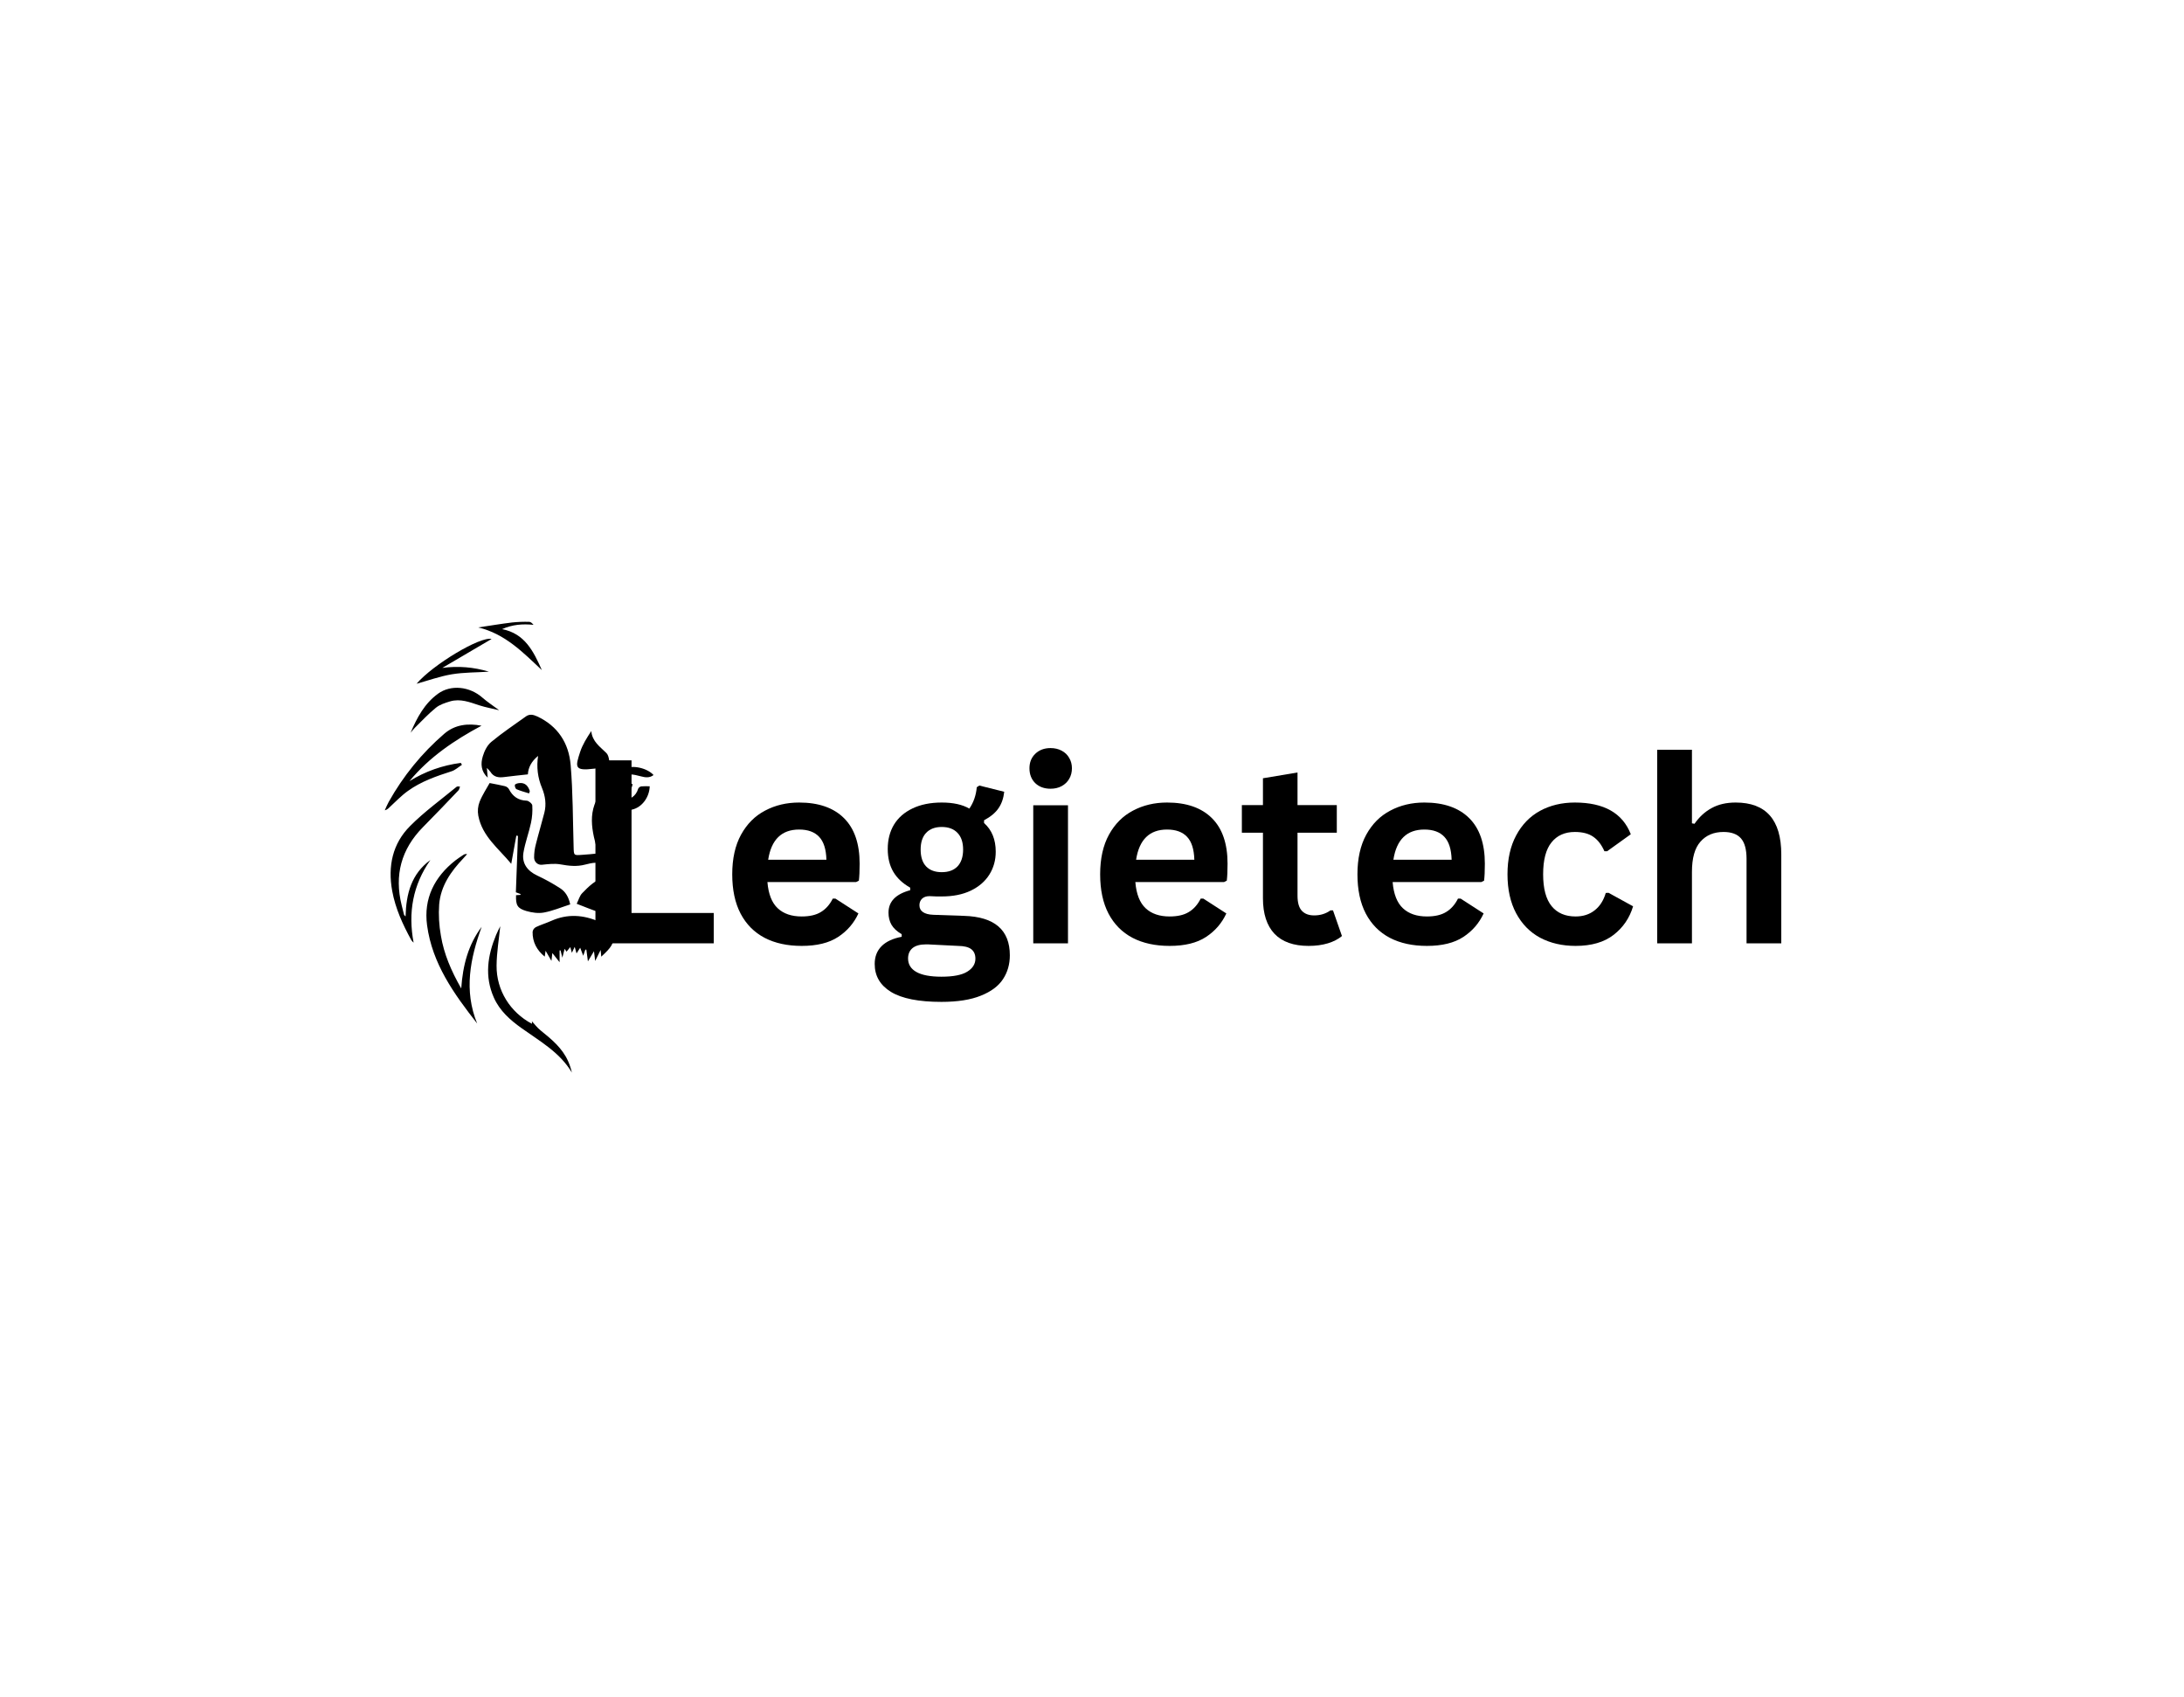 <svg xmlns="http://www.w3.org/2000/svg" xmlns:xlink="http://www.w3.org/1999/xlink" width="300" viewBox="0 0 224.88 174.75" height="233" preserveAspectRatio="xMidYMid meet"><defs><g></g><clipPath id="affb73c5cb"><path d="M 39.57 64.035 L 67.281 64.035 L 67.281 110.469 L 39.57 110.469 Z M 39.57 64.035 " clip-rule="nonzero"></path></clipPath></defs><g clip-path="url(#affb73c5cb)"><path fill="#000000" d="M 61.57 87.895 C 60.926 85.621 60.277 83.398 62.164 81.262 C 61.508 83.418 62.301 85.25 62.902 87.109 C 63.09 87.691 63.285 88.289 62.855 88.848 C 62.758 88.977 62.496 89.133 62.406 89.086 C 61.684 88.719 60.941 88.855 60.242 89.043 C 59.359 89.281 58.535 89.18 57.664 89.023 C 57.059 88.918 56.406 89 55.785 89.062 C 55.68 89.074 55.578 89.066 55.48 89.035 C 55.379 89.004 55.293 88.953 55.215 88.883 C 55.137 88.812 55.074 88.727 55.031 88.633 C 54.988 88.535 54.969 88.434 54.965 88.328 C 54.965 87.859 55.023 87.398 55.148 86.941 C 55.418 85.863 55.742 84.793 56.02 83.711 C 56.242 82.844 56.117 81.988 55.785 81.176 C 55.336 80.109 55.199 79 55.375 77.855 C 54.664 78.434 54.355 79.09 54.324 79.754 C 53.492 79.848 52.691 79.926 51.883 80.031 C 51.297 80.109 50.801 80.039 50.461 79.488 C 50.348 79.348 50.227 79.215 50.098 79.09 C 50.133 79.496 50.156 79.758 50.184 80.094 C 49.484 79.441 49.449 78.656 49.676 77.906 C 49.836 77.359 50.129 76.762 50.551 76.414 C 51.688 75.469 52.918 74.652 54.117 73.789 C 54.496 73.52 54.871 73.598 55.27 73.781 C 57.402 74.766 58.543 76.531 58.73 78.797 C 58.965 81.594 58.953 84.41 59.035 87.215 C 59.059 88.102 59.035 88.109 59.906 88.043 C 60.43 88.02 60.941 87.953 61.57 87.895 Z M 57.66 91.492 C 56.898 90.996 56.102 90.559 55.277 90.172 C 54.27 89.699 53.68 88.91 53.867 87.812 C 54.039 86.773 54.426 85.777 54.645 84.742 C 54.77 84.152 54.812 83.559 54.777 82.957 C 54.77 82.777 54.41 82.473 54.203 82.465 C 53.32 82.438 52.75 82.02 52.355 81.25 C 52.25 81.098 52.105 81.004 51.93 80.965 C 51.469 80.848 50.996 80.773 50.383 80.648 C 50.07 81.215 49.633 81.867 49.348 82.582 C 49.172 83.043 49.129 83.52 49.215 84.008 C 49.621 86.152 51.316 87.391 52.609 88.969 C 52.793 87.938 52.957 87 53.133 86.062 L 53.301 86.094 C 53.227 88.031 53.156 89.969 53.086 91.902 L 53.566 92.078 L 53.559 92.168 L 53.105 92.199 C 53.07 93.223 53.234 93.555 54.164 93.828 C 54.746 93.996 55.402 94.094 55.98 93.984 C 56.887 93.816 57.75 93.449 58.684 93.148 C 58.523 92.383 58.195 91.836 57.66 91.492 Z M 63.285 96.168 C 63.344 95.805 63.285 95.578 62.902 95.449 C 62.48 95.309 62.078 95.105 61.668 94.926 C 60.047 94.219 58.414 94.098 56.762 94.832 C 56.23 95.07 55.668 95.238 55.145 95.488 C 54.953 95.598 54.84 95.762 54.809 95.977 C 54.793 97.023 55.238 97.859 56.059 98.527 L 56.148 97.922 L 56.75 98.965 C 56.789 98.625 56.816 98.414 56.844 98.156 L 57.59 99.102 L 57.59 97.887 L 57.691 97.887 C 57.746 98.109 57.809 98.336 57.875 98.637 C 57.965 98.281 58.027 98.035 58.109 97.719 C 58.207 97.867 58.254 97.941 58.305 98.016 L 58.691 97.543 C 58.766 97.816 58.816 97.984 58.855 98.133 C 58.938 97.969 59.02 97.789 59.148 97.52 C 59.227 97.801 59.273 97.969 59.336 98.199 C 59.477 97.98 59.57 97.836 59.711 97.609 L 60.027 98.438 C 60.113 98.18 60.176 97.992 60.242 97.805 L 60.348 97.812 C 60.395 98.18 60.445 98.547 60.508 99.012 L 61.133 97.969 C 61.184 98.375 61.215 98.648 61.258 98.969 L 61.82 97.836 C 61.852 98.18 61.867 98.344 61.883 98.531 C 62.965 97.535 63.102 97.281 63.285 96.168 Z M 64.797 87.145 C 64.766 86.586 64.602 85.961 64.293 85.508 C 63.562 84.445 63.523 83.727 65.031 83.391 C 66.105 83.156 66.844 82.082 66.875 80.984 C 66.586 80.969 66.297 80.973 66.008 80.992 C 65.863 81.02 65.758 81.098 65.688 81.23 C 65.438 82.055 64.816 82.379 64.055 82.391 C 63.465 82.398 63.258 82.711 63.191 83.199 C 63.145 83.473 63.152 83.742 63.211 84.012 C 63.5 85.043 63.867 86.055 64.129 87.098 C 64.527 88.68 64.074 89.543 62.59 90.199 C 62.488 90.254 62.383 90.301 62.273 90.34 C 61.289 90.602 60.594 91.297 59.918 91.992 C 59.656 92.258 59.551 92.684 59.352 93.082 C 60.184 93.398 60.898 93.707 61.633 93.938 C 62.508 94.219 63.355 94.145 64.172 93.715 C 64.457 93.57 64.793 93.285 64.855 93.008 C 64.973 92.52 64.891 91.984 64.891 91.477 L 64.227 91.344 C 64.449 91.258 64.535 91.219 64.621 91.191 C 64.711 91.164 64.812 91.148 64.824 91.145 C 64.82 89.773 64.867 88.457 64.797 87.145 Z M 47.457 101.805 C 46.426 99.996 45.676 98.262 45.363 96.371 C 45.172 95.305 45.109 94.23 45.184 93.152 C 45.344 91.242 46.395 89.746 47.676 88.402 C 47.809 88.262 47.934 88.113 48.062 87.969 C 47.922 87.941 47.793 87.969 47.672 88.051 C 47.398 88.234 47.117 88.414 46.855 88.617 C 44.699 90.312 43.566 92.543 43.938 95.297 C 44.469 99.258 46.723 102.383 49.098 105.414 C 47.711 102.012 48.379 98.723 49.562 95.457 C 48.188 97.289 47.621 99.395 47.457 101.805 Z M 41.566 94.215 C 41.484 93.891 41.406 93.566 41.324 93.246 C 40.547 90.141 41.277 87.457 43.512 85.191 C 44.746 83.941 45.965 82.672 47.172 81.402 C 47.262 81.309 47.277 81.141 47.332 81.012 C 47.215 81.012 47.059 80.973 46.98 81.035 C 45.375 82.359 43.668 83.59 42.199 85.066 C 40.375 86.883 39.883 89.215 40.344 91.754 C 40.676 93.578 41.438 95.227 42.316 96.828 C 42.383 96.922 42.461 97.012 42.551 97.086 C 41.965 93.988 42.473 91.156 44.277 88.578 C 42.324 90 41.781 92.047 41.723 94.387 C 41.613 94.27 41.57 94.246 41.566 94.215 Z M 45.711 75.57 C 43.395 77.57 41.488 79.91 39.988 82.586 C 39.832 82.863 39.715 83.164 39.582 83.453 C 39.746 83.414 39.887 83.332 40.004 83.207 C 40.652 82.617 41.258 81.965 41.965 81.461 C 43.324 80.48 44.891 79.941 46.469 79.434 C 46.855 79.309 47.18 78.996 47.531 78.77 L 47.414 78.574 C 45.52 78.82 43.754 79.445 42.121 80.453 C 44.176 77.973 46.762 76.23 49.547 74.742 C 48.133 74.473 46.805 74.629 45.711 75.57 Z M 51.047 96.297 C 50.172 98.41 49.848 100.547 50.812 102.734 C 51.422 104.113 52.504 105.062 53.691 105.906 C 55.559 107.242 57.609 108.379 58.855 110.465 C 58.762 110.059 58.633 109.668 58.465 109.289 C 57.859 107.93 56.754 107.031 55.641 106.133 C 55.289 105.852 55.012 105.48 54.742 105.188 L 54.742 105.445 C 52.504 104.258 51.078 102.004 51.098 99.453 C 51.109 98.078 51.348 96.703 51.477 95.395 C 51.355 95.641 51.184 95.961 51.047 96.297 Z M 42.691 74.945 C 43.398 74.25 44.078 73.516 44.844 72.895 C 45.246 72.566 45.797 72.395 46.309 72.238 C 47.359 71.93 48.324 72.316 49.309 72.641 C 49.965 72.855 50.656 72.977 51.363 73.148 C 50.738 72.68 50.152 72.301 49.633 71.848 C 48.32 70.695 46.395 70.484 45.062 71.449 C 43.684 72.449 42.898 73.91 42.242 75.465 C 42.391 75.289 42.531 75.105 42.691 74.945 Z M 62.801 79.254 C 62.707 78.664 62.754 77.898 62.406 77.551 C 61.75 76.898 60.969 76.398 60.852 75.297 C 60.383 76.016 59.949 76.699 59.707 77.445 C 59.215 78.969 59.059 79.434 61.148 79.168 C 62.094 79.047 62.172 79.047 62.684 79.895 C 62.734 79.633 62.828 79.434 62.801 79.254 Z M 46.48 69.449 C 47.738 69.242 49.035 69.262 50.312 69.18 C 48.738 68.703 47.141 68.574 45.512 68.789 L 50.586 65.809 C 49.434 65.516 44.543 68.445 42.855 70.422 C 44.016 70.102 45.23 69.66 46.48 69.449 Z M 55.762 69.016 C 54.91 67.09 54.008 65.246 51.66 64.797 C 52.742 64.316 53.801 64.242 54.906 64.355 C 54.773 64.207 54.629 64.047 54.477 64.047 C 53.879 64.027 53.277 64.051 52.68 64.113 C 51.551 64.25 50.422 64.441 49.211 64.621 C 51.965 65.273 53.824 67.195 55.762 69.016 Z M 63.762 80.031 C 64.488 79.598 65.215 79.754 65.949 79.953 C 66.391 80.07 66.848 80.152 67.27 79.824 C 66.605 79.086 65.031 78.742 64.242 79.195 C 64 79.336 63.848 79.645 63.652 79.875 Z M 54.523 81.48 C 54.348 80.938 54.031 80.574 53.402 80.656 C 53.25 80.672 53.004 80.75 52.984 80.84 C 52.953 80.973 53.047 81.242 53.156 81.285 C 53.57 81.465 54.016 81.578 54.449 81.715 C 54.469 81.633 54.496 81.559 54.523 81.48 Z M 63.695 81.562 C 64.629 81.68 64.98 81.484 65.113 80.762 C 64.273 80.461 63.82 80.715 63.695 81.562 Z M 63.695 81.562 " fill-opacity="1" fill-rule="nonzero"></path></g><g fill="#000000" fill-opacity="1"><g transform="translate(58.83, 97.156)"><g><path d="M 6.172 -18.844 L 6.172 -3.125 L 14.641 -3.125 L 14.641 0 L 2.453 0 L 2.453 -18.844 Z M 6.172 -18.844 "></path></g></g></g><g fill="#000000" fill-opacity="1"><g transform="translate(74.095, 97.156)"><g><path d="M 14.047 -6.312 L 4.906 -6.312 C 5.008 -5.07 5.363 -4.172 5.969 -3.609 C 6.57 -3.047 7.395 -2.766 8.438 -2.766 C 9.25 -2.766 9.906 -2.914 10.406 -3.219 C 10.914 -3.52 11.328 -3.984 11.641 -4.609 L 11.906 -4.609 L 14.281 -3.078 C 13.82 -2.078 13.125 -1.27 12.188 -0.656 C 11.25 -0.039 10 0.266 8.438 0.266 C 6.969 0.266 5.695 -0.008 4.625 -0.562 C 3.551 -1.125 2.723 -1.957 2.141 -3.062 C 1.566 -4.164 1.281 -5.516 1.281 -7.109 C 1.281 -8.723 1.582 -10.082 2.188 -11.188 C 2.801 -12.301 3.629 -13.129 4.672 -13.672 C 5.711 -14.223 6.879 -14.5 8.172 -14.5 C 10.18 -14.5 11.723 -13.961 12.797 -12.891 C 13.867 -11.828 14.406 -10.266 14.406 -8.203 C 14.406 -7.453 14.379 -6.867 14.328 -6.453 Z M 10.984 -8.609 C 10.953 -9.691 10.703 -10.477 10.234 -10.969 C 9.766 -11.469 9.078 -11.719 8.172 -11.719 C 6.367 -11.719 5.305 -10.68 4.984 -8.609 Z M 10.984 -8.609 "></path></g></g></g><g fill="#000000" fill-opacity="1"><g transform="translate(89.553, 97.156)"><g><path d="M 7.375 6.031 C 5.031 6.031 3.297 5.688 2.172 5 C 1.055 4.312 0.5 3.352 0.5 2.125 C 0.5 1.375 0.738 0.758 1.219 0.281 C 1.695 -0.188 2.383 -0.504 3.281 -0.672 L 3.281 -0.938 C 2.789 -1.227 2.441 -1.551 2.234 -1.906 C 2.023 -2.27 1.922 -2.688 1.922 -3.156 C 1.922 -4.301 2.664 -5.07 4.156 -5.469 L 4.156 -5.734 C 3.383 -6.172 2.805 -6.711 2.422 -7.359 C 2.035 -8.016 1.844 -8.801 1.844 -9.719 C 1.844 -10.664 2.055 -11.5 2.484 -12.219 C 2.922 -12.938 3.555 -13.492 4.391 -13.891 C 5.234 -14.297 6.238 -14.5 7.406 -14.5 C 8.594 -14.5 9.539 -14.289 10.25 -13.875 C 10.688 -14.508 10.941 -15.242 11.016 -16.078 L 11.281 -16.25 L 13.844 -15.609 C 13.77 -14.93 13.57 -14.363 13.25 -13.906 C 12.938 -13.445 12.441 -13.035 11.766 -12.672 L 11.766 -12.391 C 12.566 -11.68 12.969 -10.695 12.969 -9.438 C 12.969 -8.562 12.75 -7.773 12.312 -7.078 C 11.875 -6.379 11.234 -5.828 10.391 -5.422 C 9.555 -5.023 8.562 -4.828 7.406 -4.828 L 6.875 -4.828 C 6.531 -4.848 6.289 -4.859 6.156 -4.859 C 5.82 -4.859 5.562 -4.77 5.375 -4.594 C 5.195 -4.414 5.109 -4.191 5.109 -3.922 C 5.109 -3.617 5.227 -3.383 5.469 -3.219 C 5.707 -3.051 6.062 -2.957 6.531 -2.938 L 9.703 -2.828 C 12.848 -2.734 14.422 -1.379 14.422 1.234 C 14.422 2.16 14.188 2.977 13.719 3.688 C 13.25 4.406 12.488 4.973 11.438 5.391 C 10.395 5.816 9.039 6.031 7.375 6.031 Z M 7.406 -7.328 C 8.102 -7.328 8.645 -7.523 9.031 -7.922 C 9.414 -8.328 9.609 -8.906 9.609 -9.656 C 9.609 -10.406 9.414 -10.977 9.031 -11.375 C 8.645 -11.781 8.102 -11.984 7.406 -11.984 C 6.719 -11.984 6.18 -11.781 5.797 -11.375 C 5.422 -10.977 5.234 -10.406 5.234 -9.656 C 5.234 -8.895 5.422 -8.316 5.797 -7.922 C 6.18 -7.523 6.719 -7.328 7.406 -7.328 Z M 7.375 3.438 C 8.594 3.438 9.477 3.266 10.031 2.922 C 10.594 2.578 10.875 2.129 10.875 1.578 C 10.875 1.141 10.727 0.812 10.438 0.594 C 10.156 0.383 9.707 0.273 9.094 0.266 L 6.281 0.125 C 6.188 0.125 6.098 0.117 6.016 0.109 C 5.93 0.109 5.852 0.109 5.781 0.109 C 5.176 0.109 4.719 0.234 4.406 0.484 C 4.094 0.742 3.938 1.102 3.938 1.562 C 3.938 2.164 4.223 2.629 4.797 2.953 C 5.367 3.273 6.227 3.438 7.375 3.438 Z M 7.375 3.438 "></path></g></g></g><g fill="#000000" fill-opacity="1"><g transform="translate(104.341, 97.156)"><g><path d="M 3.828 -15.922 C 3.18 -15.922 2.656 -16.113 2.25 -16.5 C 1.852 -16.895 1.656 -17.406 1.656 -18.031 C 1.656 -18.633 1.852 -19.129 2.25 -19.516 C 2.656 -19.91 3.18 -20.109 3.828 -20.109 C 4.254 -20.109 4.633 -20.02 4.969 -19.844 C 5.312 -19.664 5.57 -19.414 5.75 -19.094 C 5.938 -18.781 6.031 -18.426 6.031 -18.031 C 6.031 -17.625 5.938 -17.258 5.75 -16.938 C 5.57 -16.625 5.312 -16.375 4.969 -16.188 C 4.633 -16.008 4.254 -15.922 3.828 -15.922 Z M 2.047 0 L 2.047 -14.219 L 5.625 -14.219 L 5.625 0 Z M 2.047 0 "></path></g></g></g><g fill="#000000" fill-opacity="1"><g transform="translate(111.999, 97.156)"><g><path d="M 14.047 -6.312 L 4.906 -6.312 C 5.008 -5.07 5.363 -4.172 5.969 -3.609 C 6.57 -3.047 7.395 -2.766 8.438 -2.766 C 9.25 -2.766 9.906 -2.914 10.406 -3.219 C 10.914 -3.52 11.328 -3.984 11.641 -4.609 L 11.906 -4.609 L 14.281 -3.078 C 13.82 -2.078 13.125 -1.27 12.188 -0.656 C 11.25 -0.039 10 0.266 8.438 0.266 C 6.969 0.266 5.695 -0.008 4.625 -0.562 C 3.551 -1.125 2.723 -1.957 2.141 -3.062 C 1.566 -4.164 1.281 -5.516 1.281 -7.109 C 1.281 -8.723 1.582 -10.082 2.188 -11.188 C 2.801 -12.301 3.629 -13.129 4.672 -13.672 C 5.711 -14.223 6.879 -14.5 8.172 -14.5 C 10.18 -14.5 11.723 -13.961 12.797 -12.891 C 13.867 -11.828 14.406 -10.266 14.406 -8.203 C 14.406 -7.453 14.379 -6.867 14.328 -6.453 Z M 10.984 -8.609 C 10.953 -9.691 10.703 -10.477 10.234 -10.969 C 9.766 -11.469 9.078 -11.719 8.172 -11.719 C 6.367 -11.719 5.305 -10.68 4.984 -8.609 Z M 10.984 -8.609 "></path></g></g></g><g fill="#000000" fill-opacity="1"><g transform="translate(127.457, 97.156)"><g><path d="M 9.812 -3.391 L 10.734 -0.75 C 10.348 -0.426 9.863 -0.176 9.281 0 C 8.695 0.176 8.035 0.266 7.297 0.266 C 5.754 0.266 4.582 -0.148 3.781 -0.984 C 2.988 -1.828 2.594 -3.047 2.594 -4.641 L 2.594 -11.391 L 0.422 -11.391 L 0.422 -14.234 L 2.594 -14.234 L 2.594 -17 L 6.156 -17.594 L 6.156 -14.234 L 10.203 -14.234 L 10.203 -11.391 L 6.156 -11.391 L 6.156 -4.906 C 6.156 -4.195 6.301 -3.68 6.594 -3.359 C 6.895 -3.035 7.32 -2.875 7.875 -2.875 C 8.508 -2.875 9.066 -3.047 9.547 -3.391 Z M 9.812 -3.391 "></path></g></g></g><g fill="#000000" fill-opacity="1"><g transform="translate(138.506, 97.156)"><g><path d="M 14.047 -6.312 L 4.906 -6.312 C 5.008 -5.07 5.363 -4.172 5.969 -3.609 C 6.57 -3.047 7.395 -2.766 8.438 -2.766 C 9.25 -2.766 9.906 -2.914 10.406 -3.219 C 10.914 -3.52 11.328 -3.984 11.641 -4.609 L 11.906 -4.609 L 14.281 -3.078 C 13.82 -2.078 13.125 -1.27 12.188 -0.656 C 11.25 -0.039 10 0.266 8.438 0.266 C 6.969 0.266 5.695 -0.008 4.625 -0.562 C 3.551 -1.125 2.723 -1.957 2.141 -3.062 C 1.566 -4.164 1.281 -5.516 1.281 -7.109 C 1.281 -8.723 1.582 -10.082 2.188 -11.188 C 2.801 -12.301 3.629 -13.129 4.672 -13.672 C 5.711 -14.223 6.879 -14.5 8.172 -14.5 C 10.18 -14.5 11.723 -13.961 12.797 -12.891 C 13.867 -11.828 14.406 -10.266 14.406 -8.203 C 14.406 -7.453 14.379 -6.867 14.328 -6.453 Z M 10.984 -8.609 C 10.953 -9.691 10.703 -10.477 10.234 -10.969 C 9.766 -11.469 9.078 -11.719 8.172 -11.719 C 6.367 -11.719 5.305 -10.68 4.984 -8.609 Z M 10.984 -8.609 "></path></g></g></g><g fill="#000000" fill-opacity="1"><g transform="translate(153.964, 97.156)"><g><path d="M 8.297 0.266 C 6.922 0.266 5.703 -0.016 4.641 -0.578 C 3.586 -1.148 2.766 -1.988 2.172 -3.094 C 1.578 -4.207 1.281 -5.547 1.281 -7.109 C 1.281 -8.672 1.578 -10.004 2.172 -11.109 C 2.766 -12.223 3.582 -13.066 4.625 -13.641 C 5.676 -14.211 6.875 -14.5 8.219 -14.5 C 11.219 -14.5 13.141 -13.41 13.984 -11.234 L 11.547 -9.484 L 11.266 -9.484 C 10.973 -10.148 10.594 -10.645 10.125 -10.969 C 9.656 -11.301 9.02 -11.469 8.219 -11.469 C 7.188 -11.469 6.383 -11.109 5.812 -10.391 C 5.238 -9.68 4.953 -8.586 4.953 -7.109 C 4.953 -5.641 5.242 -4.547 5.828 -3.828 C 6.41 -3.117 7.234 -2.766 8.297 -2.766 C 9.066 -2.766 9.719 -2.973 10.25 -3.391 C 10.789 -3.805 11.176 -4.406 11.406 -5.188 L 11.688 -5.203 L 14.219 -3.812 C 13.863 -2.613 13.195 -1.633 12.219 -0.875 C 11.238 -0.113 9.93 0.266 8.297 0.266 Z M 8.297 0.266 "></path></g></g></g><g fill="#000000" fill-opacity="1"><g transform="translate(168.623, 97.156)"><g><path d="M 2.047 0 L 2.047 -19.938 L 5.625 -19.938 L 5.625 -12.359 L 5.891 -12.312 C 6.367 -13.008 6.953 -13.547 7.641 -13.922 C 8.328 -14.305 9.156 -14.5 10.125 -14.5 C 13.258 -14.5 14.828 -12.719 14.828 -9.156 L 14.828 0 L 11.25 0 L 11.25 -8.703 C 11.25 -9.672 11.055 -10.375 10.672 -10.812 C 10.285 -11.25 9.688 -11.469 8.875 -11.469 C 7.875 -11.469 7.082 -11.133 6.5 -10.469 C 5.914 -9.812 5.625 -8.773 5.625 -7.359 L 5.625 0 Z M 2.047 0 "></path></g></g></g></svg>